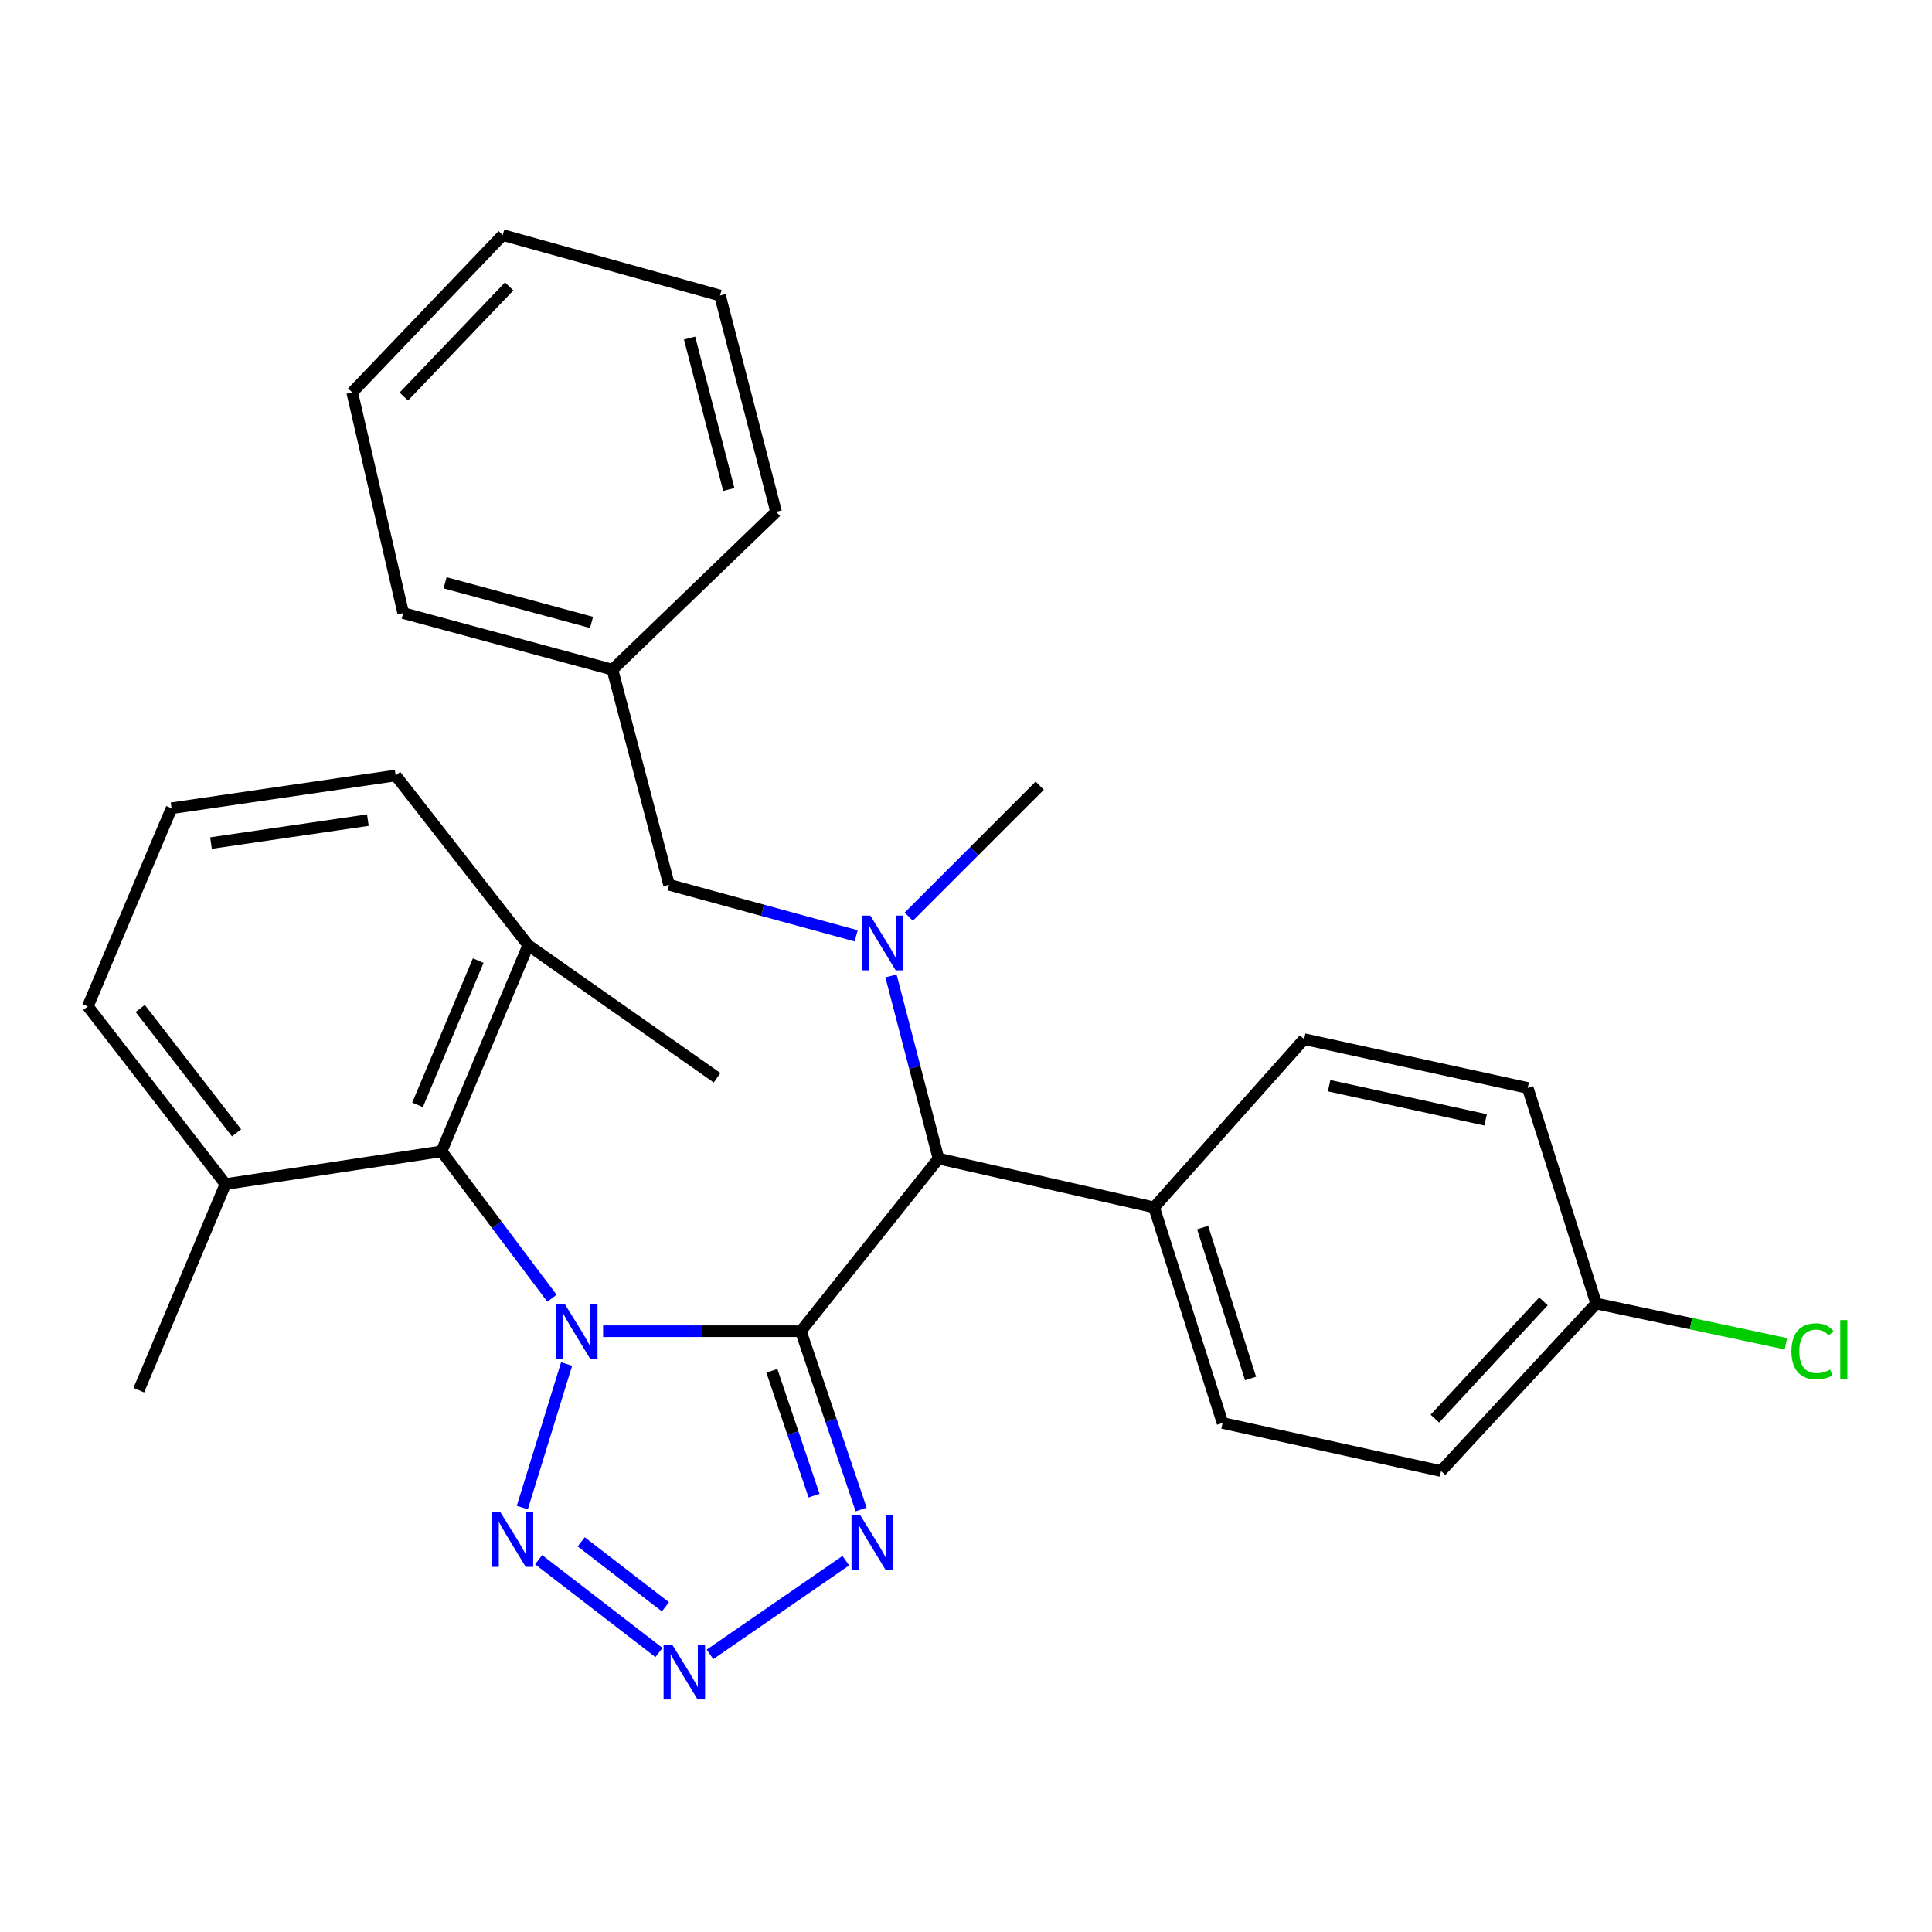 <?xml version='1.0' encoding='iso-8859-1'?>
<svg version='1.1' baseProfile='full'
              xmlns='http://www.w3.org/2000/svg'
                      xmlns:rdkit='http://www.rdkit.org/xml'
                      xmlns:xlink='http://www.w3.org/1999/xlink'
                  xml:space='preserve'
width='1000px' height='1000px' viewBox='0 0 1000 1000'>
<!-- END OF HEADER -->
<rect style='opacity:1.0;fill:#FFFFFF;stroke:none' width='1000' height='1000' x='0' y='0'> </rect>
<path class='bond-0' d='M 414.523,689.034 L 363.345,689.034' style='fill:none;fill-rule:evenodd;stroke:#000000;stroke-width:6px;stroke-linecap:butt;stroke-linejoin:miter;stroke-opacity:1' />
<path class='bond-0' d='M 363.345,689.034 L 312.168,689.034' style='fill:none;fill-rule:evenodd;stroke:#0000FF;stroke-width:6px;stroke-linecap:butt;stroke-linejoin:miter;stroke-opacity:1' />
<path class='bond-2' d='M 414.523,689.034 L 430.121,735.172' style='fill:none;fill-rule:evenodd;stroke:#000000;stroke-width:6px;stroke-linecap:butt;stroke-linejoin:miter;stroke-opacity:1' />
<path class='bond-2' d='M 430.121,735.172 L 445.72,781.31' style='fill:none;fill-rule:evenodd;stroke:#0000FF;stroke-width:6px;stroke-linecap:butt;stroke-linejoin:miter;stroke-opacity:1' />
<path class='bond-2' d='M 399.514,709.532 L 410.433,741.829' style='fill:none;fill-rule:evenodd;stroke:#000000;stroke-width:6px;stroke-linecap:butt;stroke-linejoin:miter;stroke-opacity:1' />
<path class='bond-2' d='M 410.433,741.829 L 421.352,774.125' style='fill:none;fill-rule:evenodd;stroke:#0000FF;stroke-width:6px;stroke-linecap:butt;stroke-linejoin:miter;stroke-opacity:1' />
<path class='bond-4' d='M 414.523,689.034 L 485.775,599.688' style='fill:none;fill-rule:evenodd;stroke:#000000;stroke-width:6px;stroke-linecap:butt;stroke-linejoin:miter;stroke-opacity:1' />
<path class='bond-1' d='M 293.285,706.015 L 270.346,780.306' style='fill:none;fill-rule:evenodd;stroke:#0000FF;stroke-width:6px;stroke-linecap:butt;stroke-linejoin:miter;stroke-opacity:1' />
<path class='bond-5' d='M 285.696,671.962 L 257.121,633.943' style='fill:none;fill-rule:evenodd;stroke:#0000FF;stroke-width:6px;stroke-linecap:butt;stroke-linejoin:miter;stroke-opacity:1' />
<path class='bond-5' d='M 257.121,633.943 L 228.545,595.924' style='fill:none;fill-rule:evenodd;stroke:#000000;stroke-width:6px;stroke-linecap:butt;stroke-linejoin:miter;stroke-opacity:1' />
<path class='bond-29' d='M 278.789,807.293 L 341.083,855.342' style='fill:none;fill-rule:evenodd;stroke:#0000FF;stroke-width:6px;stroke-linecap:butt;stroke-linejoin:miter;stroke-opacity:1' />
<path class='bond-29' d='M 300.826,798.044 L 344.433,831.678' style='fill:none;fill-rule:evenodd;stroke:#0000FF;stroke-width:6px;stroke-linecap:butt;stroke-linejoin:miter;stroke-opacity:1' />
<path class='bond-3' d='M 437.788,807.802 L 367.483,856.303' style='fill:none;fill-rule:evenodd;stroke:#0000FF;stroke-width:6px;stroke-linecap:butt;stroke-linejoin:miter;stroke-opacity:1' />
<path class='bond-6' d='M 485.775,599.688 L 473.478,552.412' style='fill:none;fill-rule:evenodd;stroke:#000000;stroke-width:6px;stroke-linecap:butt;stroke-linejoin:miter;stroke-opacity:1' />
<path class='bond-6' d='M 473.478,552.412 L 461.181,505.135' style='fill:none;fill-rule:evenodd;stroke:#0000FF;stroke-width:6px;stroke-linecap:butt;stroke-linejoin:miter;stroke-opacity:1' />
<path class='bond-7' d='M 485.775,599.688 L 597.36,624.94' style='fill:none;fill-rule:evenodd;stroke:#000000;stroke-width:6px;stroke-linecap:butt;stroke-linejoin:miter;stroke-opacity:1' />
<path class='bond-9' d='M 228.545,595.924 L 273.415,489.247' style='fill:none;fill-rule:evenodd;stroke:#000000;stroke-width:6px;stroke-linecap:butt;stroke-linejoin:miter;stroke-opacity:1' />
<path class='bond-9' d='M 216.118,571.865 L 247.526,497.191' style='fill:none;fill-rule:evenodd;stroke:#000000;stroke-width:6px;stroke-linecap:butt;stroke-linejoin:miter;stroke-opacity:1' />
<path class='bond-10' d='M 228.545,595.924 L 116.707,612.886' style='fill:none;fill-rule:evenodd;stroke:#000000;stroke-width:6px;stroke-linecap:butt;stroke-linejoin:miter;stroke-opacity:1' />
<path class='bond-8' d='M 443.145,484.38 L 394.714,471.163' style='fill:none;fill-rule:evenodd;stroke:#0000FF;stroke-width:6px;stroke-linecap:butt;stroke-linejoin:miter;stroke-opacity:1' />
<path class='bond-8' d='M 394.714,471.163 L 346.284,457.945' style='fill:none;fill-rule:evenodd;stroke:#000000;stroke-width:6px;stroke-linecap:butt;stroke-linejoin:miter;stroke-opacity:1' />
<path class='bond-18' d='M 470.367,474.474 L 504.27,440.571' style='fill:none;fill-rule:evenodd;stroke:#0000FF;stroke-width:6px;stroke-linecap:butt;stroke-linejoin:miter;stroke-opacity:1' />
<path class='bond-18' d='M 504.27,440.571 L 538.173,406.668' style='fill:none;fill-rule:evenodd;stroke:#000000;stroke-width:6px;stroke-linecap:butt;stroke-linejoin:miter;stroke-opacity:1' />
<path class='bond-11' d='M 597.36,624.94 L 632.795,736.536' style='fill:none;fill-rule:evenodd;stroke:#000000;stroke-width:6px;stroke-linecap:butt;stroke-linejoin:miter;stroke-opacity:1' />
<path class='bond-11' d='M 622.484,635.39 L 647.289,713.507' style='fill:none;fill-rule:evenodd;stroke:#000000;stroke-width:6px;stroke-linecap:butt;stroke-linejoin:miter;stroke-opacity:1' />
<path class='bond-12' d='M 597.36,624.94 L 675.02,537.858' style='fill:none;fill-rule:evenodd;stroke:#000000;stroke-width:6px;stroke-linecap:butt;stroke-linejoin:miter;stroke-opacity:1' />
<path class='bond-14' d='M 346.284,457.945 L 317.002,346.615' style='fill:none;fill-rule:evenodd;stroke:#000000;stroke-width:6px;stroke-linecap:butt;stroke-linejoin:miter;stroke-opacity:1' />
<path class='bond-21' d='M 273.415,489.247 L 204.794,401.391' style='fill:none;fill-rule:evenodd;stroke:#000000;stroke-width:6px;stroke-linecap:butt;stroke-linejoin:miter;stroke-opacity:1' />
<path class='bond-23' d='M 273.415,489.247 L 371.166,557.844' style='fill:none;fill-rule:evenodd;stroke:#000000;stroke-width:6px;stroke-linecap:butt;stroke-linejoin:miter;stroke-opacity:1' />
<path class='bond-20' d='M 116.707,612.886 L 45.455,520.896' style='fill:none;fill-rule:evenodd;stroke:#000000;stroke-width:6px;stroke-linecap:butt;stroke-linejoin:miter;stroke-opacity:1' />
<path class='bond-20' d='M 122.45,586.36 L 72.573,521.967' style='fill:none;fill-rule:evenodd;stroke:#000000;stroke-width:6px;stroke-linecap:butt;stroke-linejoin:miter;stroke-opacity:1' />
<path class='bond-22' d='M 116.707,612.886 L 71.838,719.563' style='fill:none;fill-rule:evenodd;stroke:#000000;stroke-width:6px;stroke-linecap:butt;stroke-linejoin:miter;stroke-opacity:1' />
<path class='bond-15' d='M 632.795,736.536 L 745.892,761.407' style='fill:none;fill-rule:evenodd;stroke:#000000;stroke-width:6px;stroke-linecap:butt;stroke-linejoin:miter;stroke-opacity:1' />
<path class='bond-16' d='M 675.02,537.858 L 790.75,563.121' style='fill:none;fill-rule:evenodd;stroke:#000000;stroke-width:6px;stroke-linecap:butt;stroke-linejoin:miter;stroke-opacity:1' />
<path class='bond-16' d='M 687.947,561.952 L 768.958,579.637' style='fill:none;fill-rule:evenodd;stroke:#000000;stroke-width:6px;stroke-linecap:butt;stroke-linejoin:miter;stroke-opacity:1' />
<path class='bond-13' d='M 826.186,674.705 L 790.75,563.121' style='fill:none;fill-rule:evenodd;stroke:#000000;stroke-width:6px;stroke-linecap:butt;stroke-linejoin:miter;stroke-opacity:1' />
<path class='bond-17' d='M 826.186,674.705 L 875.277,685.119' style='fill:none;fill-rule:evenodd;stroke:#000000;stroke-width:6px;stroke-linecap:butt;stroke-linejoin:miter;stroke-opacity:1' />
<path class='bond-17' d='M 875.277,685.119 L 924.369,695.533' style='fill:none;fill-rule:evenodd;stroke:#00CC00;stroke-width:6px;stroke-linecap:butt;stroke-linejoin:miter;stroke-opacity:1' />
<path class='bond-30' d='M 826.186,674.705 L 745.892,761.407' style='fill:none;fill-rule:evenodd;stroke:#000000;stroke-width:6px;stroke-linecap:butt;stroke-linejoin:miter;stroke-opacity:1' />
<path class='bond-30' d='M 798.893,673.589 L 742.687,734.28' style='fill:none;fill-rule:evenodd;stroke:#000000;stroke-width:6px;stroke-linecap:butt;stroke-linejoin:miter;stroke-opacity:1' />
<path class='bond-24' d='M 317.002,346.615 L 208.697,317.322' style='fill:none;fill-rule:evenodd;stroke:#000000;stroke-width:6px;stroke-linecap:butt;stroke-linejoin:miter;stroke-opacity:1' />
<path class='bond-24' d='M 306.183,322.158 L 230.369,301.653' style='fill:none;fill-rule:evenodd;stroke:#000000;stroke-width:6px;stroke-linecap:butt;stroke-linejoin:miter;stroke-opacity:1' />
<path class='bond-25' d='M 317.002,346.615 L 401.706,264.924' style='fill:none;fill-rule:evenodd;stroke:#000000;stroke-width:6px;stroke-linecap:butt;stroke-linejoin:miter;stroke-opacity:1' />
<path class='bond-19' d='M 88.8,418.353 L 45.455,520.896' style='fill:none;fill-rule:evenodd;stroke:#000000;stroke-width:6px;stroke-linecap:butt;stroke-linejoin:miter;stroke-opacity:1' />
<path class='bond-31' d='M 88.8,418.353 L 204.794,401.391' style='fill:none;fill-rule:evenodd;stroke:#000000;stroke-width:6px;stroke-linecap:butt;stroke-linejoin:miter;stroke-opacity:1' />
<path class='bond-31' d='M 109.206,436.373 L 190.402,424.5' style='fill:none;fill-rule:evenodd;stroke:#000000;stroke-width:6px;stroke-linecap:butt;stroke-linejoin:miter;stroke-opacity:1' />
<path class='bond-27' d='M 208.697,317.322 L 182.302,203.105' style='fill:none;fill-rule:evenodd;stroke:#000000;stroke-width:6px;stroke-linecap:butt;stroke-linejoin:miter;stroke-opacity:1' />
<path class='bond-26' d='M 401.706,264.924 L 372.679,152.959' style='fill:none;fill-rule:evenodd;stroke:#000000;stroke-width:6px;stroke-linecap:butt;stroke-linejoin:miter;stroke-opacity:1' />
<path class='bond-26' d='M 377.234,253.345 L 356.914,174.97' style='fill:none;fill-rule:evenodd;stroke:#000000;stroke-width:6px;stroke-linecap:butt;stroke-linejoin:miter;stroke-opacity:1' />
<path class='bond-28' d='M 372.679,152.959 L 260.217,121.669' style='fill:none;fill-rule:evenodd;stroke:#000000;stroke-width:6px;stroke-linecap:butt;stroke-linejoin:miter;stroke-opacity:1' />
<path class='bond-32' d='M 182.302,203.105 L 260.217,121.669' style='fill:none;fill-rule:evenodd;stroke:#000000;stroke-width:6px;stroke-linecap:butt;stroke-linejoin:miter;stroke-opacity:1' />
<path class='bond-32' d='M 209.007,205.258 L 263.547,148.252' style='fill:none;fill-rule:evenodd;stroke:#000000;stroke-width:6px;stroke-linecap:butt;stroke-linejoin:miter;stroke-opacity:1' />
<path  class='atom-1' d='M 292.268 674.874
L 301.548 689.874
Q 302.468 691.354, 303.948 694.034
Q 305.428 696.714, 305.508 696.874
L 305.508 674.874
L 309.268 674.874
L 309.268 703.194
L 305.388 703.194
L 295.428 686.794
Q 294.268 684.874, 293.028 682.674
Q 291.828 680.474, 291.468 679.794
L 291.468 703.194
L 287.788 703.194
L 287.788 674.874
L 292.268 674.874
' fill='#0000FF'/>
<path  class='atom-2' d='M 258.98 782.683
L 268.26 797.683
Q 269.18 799.163, 270.66 801.843
Q 272.14 804.523, 272.22 804.683
L 272.22 782.683
L 275.98 782.683
L 275.98 811.003
L 272.1 811.003
L 262.14 794.603
Q 260.98 792.683, 259.74 790.483
Q 258.54 788.283, 258.18 787.603
L 258.18 811.003
L 254.5 811.003
L 254.5 782.683
L 258.98 782.683
' fill='#0000FF'/>
<path  class='atom-3' d='M 445.223 784.195
L 454.503 799.195
Q 455.423 800.675, 456.903 803.355
Q 458.383 806.035, 458.463 806.195
L 458.463 784.195
L 462.223 784.195
L 462.223 812.515
L 458.343 812.515
L 448.383 796.115
Q 447.223 794.195, 445.983 791.995
Q 444.783 789.795, 444.423 789.115
L 444.423 812.515
L 440.743 812.515
L 440.743 784.195
L 445.223 784.195
' fill='#0000FF'/>
<path  class='atom-4' d='M 347.945 851.303
L 357.225 866.303
Q 358.145 867.783, 359.625 870.463
Q 361.105 873.143, 361.185 873.303
L 361.185 851.303
L 364.945 851.303
L 364.945 879.623
L 361.065 879.623
L 351.105 863.223
Q 349.945 861.303, 348.705 859.103
Q 347.505 856.903, 347.145 856.223
L 347.145 879.623
L 343.465 879.623
L 343.465 851.303
L 347.945 851.303
' fill='#0000FF'/>
<path  class='atom-7' d='M 450.488 473.933
L 459.768 488.933
Q 460.688 490.413, 462.168 493.093
Q 463.648 495.773, 463.728 495.933
L 463.728 473.933
L 467.488 473.933
L 467.488 502.253
L 463.608 502.253
L 453.648 485.853
Q 452.488 483.933, 451.248 481.733
Q 450.048 479.533, 449.688 478.853
L 449.688 502.253
L 446.008 502.253
L 446.008 473.933
L 450.488 473.933
' fill='#0000FF'/>
<path  class='atom-18' d='M 927.231 699.436
Q 927.231 692.396, 930.511 688.716
Q 933.831 684.996, 940.111 684.996
Q 945.951 684.996, 949.071 689.116
L 946.431 691.276
Q 944.151 688.276, 940.111 688.276
Q 935.831 688.276, 933.551 691.156
Q 931.311 693.996, 931.311 699.436
Q 931.311 705.036, 933.631 707.916
Q 935.991 710.796, 940.551 710.796
Q 943.671 710.796, 947.311 708.916
L 948.431 711.916
Q 946.951 712.876, 944.711 713.436
Q 942.471 713.996, 939.991 713.996
Q 933.831 713.996, 930.511 710.236
Q 927.231 706.476, 927.231 699.436
' fill='#00CC00'/>
<path  class='atom-18' d='M 952.511 683.276
L 956.191 683.276
L 956.191 713.636
L 952.511 713.636
L 952.511 683.276
' fill='#00CC00'/>
</svg>
